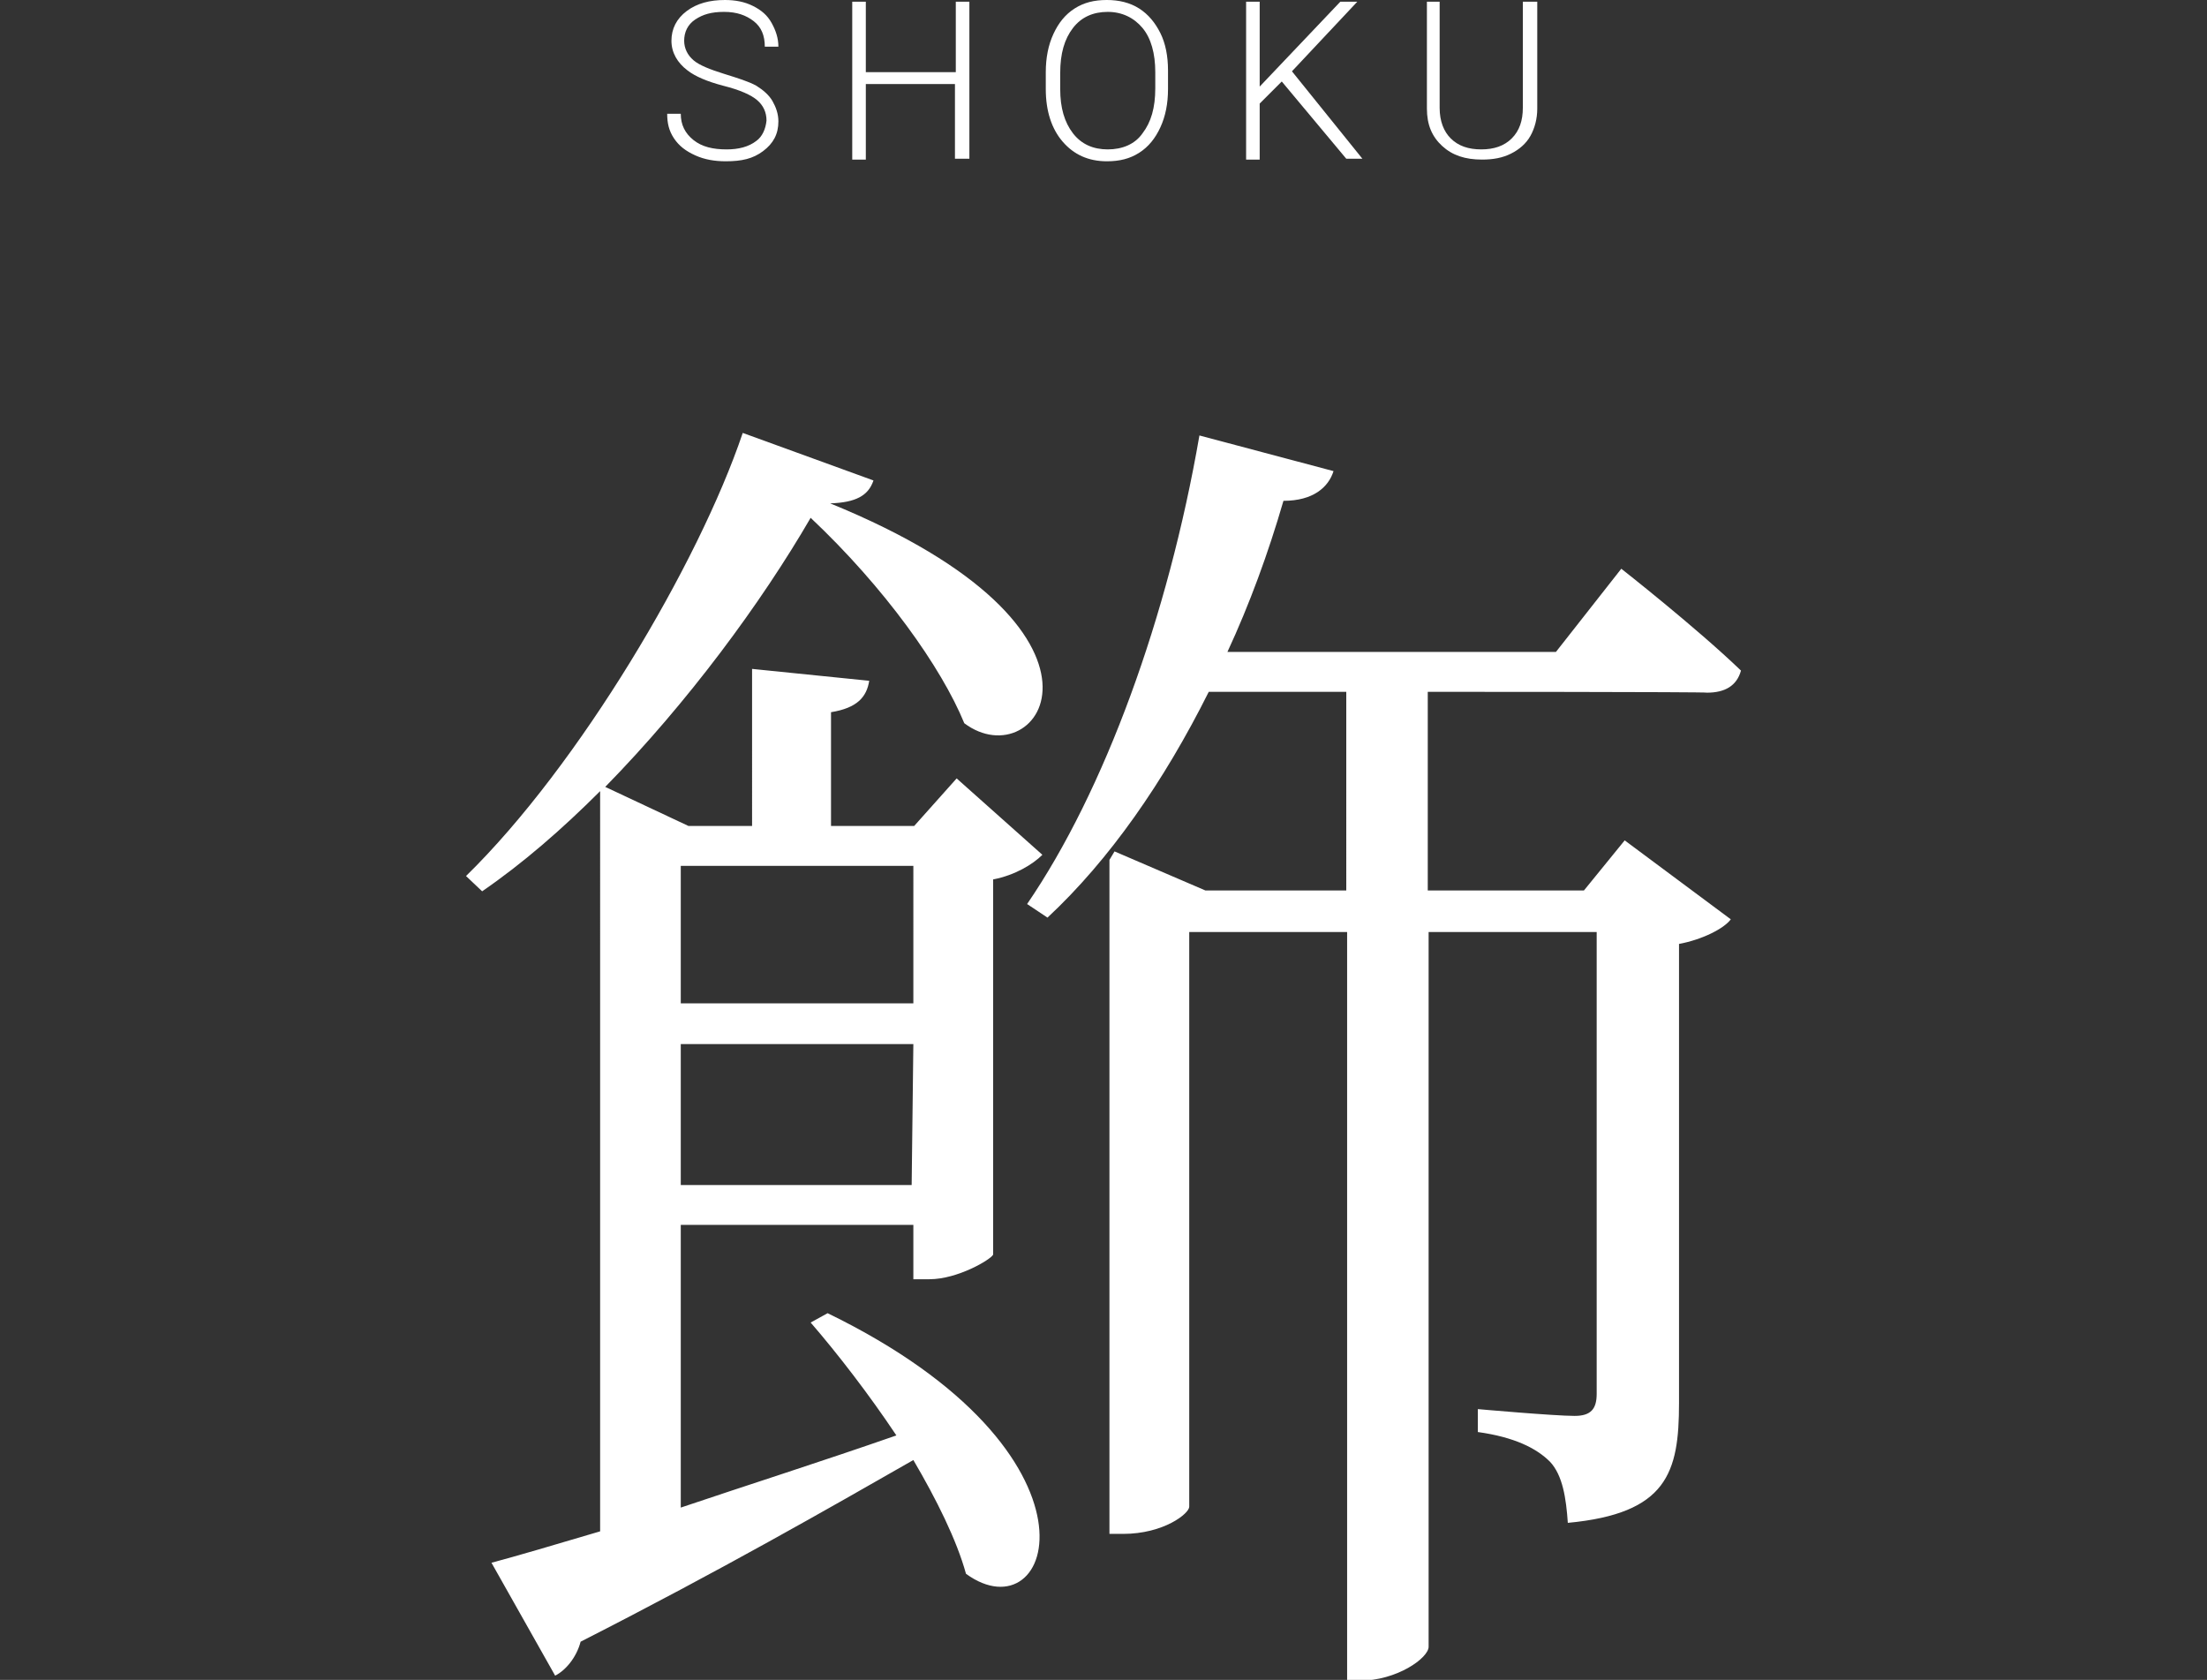 <?xml version="1.0" encoding="utf-8"?>
<!-- Generator: Adobe Illustrator 28.0.0, SVG Export Plug-In . SVG Version: 6.00 Build 0)  -->
<svg version="1.1" id="_レイヤー_2" xmlns="http://www.w3.org/2000/svg" xmlns:xlink="http://www.w3.org/1999/xlink" x="0px"
	 y="0px" viewBox="0 0 260 197.9" style="enable-background:new 0 0 260 197.9;" xml:space="preserve">
<rect x="0" y="0" width="260" height="197.9" fill="#333333" stroke="none"/>
<style type="text/css">
	.st0{fill:#FFFFFF;}
</style>
<g id="contents">
	<g>
		<g>
			<path class="st0" d="M90.3,14.2c0-1-0.4-1.8-1.1-2.4s-2-1.2-4-1.7c-1.9-0.5-3.3-1.1-4.2-1.8c-1.2-0.9-1.9-2.1-1.9-3.5
				s0.6-2.6,1.8-3.5C82.1,0.4,83.6,0,85.4,0c1.2,0,2.3,0.2,3.3,0.7c1,0.5,1.7,1.1,2.2,2s0.8,1.8,0.8,2.8h-1.6c0-1.3-0.4-2.3-1.3-3
				s-2-1.1-3.5-1.1c-1.5,0-2.5,0.3-3.4,0.9s-1.3,1.5-1.3,2.5c0,0.9,0.4,1.7,1.1,2.3s2,1.1,3.6,1.6s2.9,0.9,3.8,1.4
				c0.8,0.5,1.5,1.1,1.9,1.8c0.4,0.7,0.7,1.5,0.7,2.4c0,1.5-0.6,2.6-1.8,3.5S87.4,19,85.5,19c-1.3,0-2.5-0.2-3.6-0.7
				c-1.1-0.5-1.9-1.1-2.5-2s-0.8-1.8-0.8-2.9h1.6c0,1.3,0.5,2.3,1.5,3.1c1,0.8,2.3,1.1,3.9,1.1c1.4,0,2.6-0.3,3.5-1
				C89.8,16.1,90.2,15.2,90.3,14.2L90.3,14.2z"/>
			<path class="st0" d="M114.1,18.7h-1.6V9.9H102v8.9h-1.6V0.2h1.6v8.3h10.6V0.2h1.6V18.7L114.1,18.7z"/>
			<path class="st0" d="M137.6,10.5c0,1.7-0.3,3.2-0.9,4.5c-0.6,1.3-1.4,2.3-2.5,3s-2.3,1-3.8,1c-2.2,0-3.9-0.8-5.2-2.3
				c-1.3-1.5-2-3.6-2-6.2V8.5c0-1.7,0.3-3.2,0.9-4.5s1.4-2.3,2.5-3s2.3-1,3.8-1c1.4,0,2.7,0.3,3.8,1c1.1,0.7,1.9,1.7,2.5,2.9
				s0.9,2.7,0.9,4.4L137.6,10.5L137.6,10.5z M136.1,8.5c0-2.2-0.5-4-1.5-5.2s-2.4-1.9-4.1-1.9s-3.1,0.6-4.1,1.9
				c-1,1.3-1.5,3-1.5,5.3v1.9c0,2.2,0.5,3.9,1.5,5.2c1,1.3,2.4,1.9,4.1,1.9c1.7,0,3.2-0.6,4.1-1.9c1-1.3,1.5-3,1.5-5.3V8.5
				L136.1,8.5z"/>
			<path class="st0" d="M151,9.6l-2.6,2.6v6.6h-1.6V0.2h1.6v10l9.5-10h2l-7.7,8.2l8.3,10.3h-1.9L151,9.6L151,9.6z"/>
			<path class="st0" d="M181.1,0.2v12.6c0,1.2-0.3,2.3-0.8,3.2c-0.5,0.9-1.3,1.6-2.3,2.1c-1,0.5-2.1,0.7-3.4,0.7
				c-2,0-3.5-0.5-4.7-1.6s-1.8-2.5-1.8-4.4V0.2h1.5v12.5c0,1.6,0.5,2.8,1.3,3.6c0.9,0.9,2.1,1.3,3.6,1.3s2.7-0.4,3.6-1.3
				s1.3-2.1,1.3-3.6V0.2H181.1L181.1,0.2z"/>
		</g>
		<path class="st0" d="M97.5,154.7c34.1,16.6,26.6,38.2,16.3,30.7c-1.1-4-3.5-8.8-6.2-13.4c-9.8,5.6-22.7,13-39.2,21.4
			c-0.5,1.9-1.8,3.4-3,4l-7.5-13.3c3-0.8,7.4-2.1,12.8-3.7V93.2c-4.5,4.5-9.1,8.5-13.9,11.8l-1.9-1.8c13.3-13,27.4-36.8,32.6-52.2
			l15.4,5.6c-0.6,1.8-2.1,2.6-5.1,2.7c36.8,15,24.6,32.5,15.8,25.9c-2.7-6.6-9.4-16-18.1-24.2C89.7,71,81,82.8,71.3,92.7l9.8,4.6
			h7.5V78.8l13.8,1.4c-0.3,1.9-1.4,3.2-4.5,3.7v13.4h9.8l5-5.6l10.1,9c-1.1,1.1-3.2,2.4-5.8,2.9v44.2c-0.3,0.6-4.2,2.9-7.5,2.9h-1.9
			v-6.4H80.2v33.3c7.7-2.6,16.5-5.4,25.4-8.5c-3.2-4.8-6.9-9.6-10.1-13.3L97.5,154.7L97.5,154.7z M80.2,102v16.2h27.4V102
			C107.6,102,80.2,102,80.2,102z M107.4,139.6l0.2-16.6H80.2v16.6H107.4z M168.2,81.5v23.4h18.4l4.8-5.9l12.5,9.3
			c-0.8,1.1-3.4,2.4-6.1,2.9v54.1c0,8.2-1.4,13-13.1,14.1c-0.2-2.9-0.6-5.6-2.1-7.2c-1.6-1.6-4.2-2.9-8.5-3.5v-2.7
			c0,0,9,0.8,11.4,0.8c1.9,0,2.6-0.8,2.6-2.6v-54.4h-19.8v84.2c0,1.3-3.7,4-8.2,4h-1.4v-88.2h-18.6v67.7c0,0.8-3,3.2-7.8,3.2h-1.6
			v-79.4l0.6-1l10.7,4.6h16.6V81.5h-16.2c-5.3,10.6-11.7,19.8-19,26.6l-2.4-1.6c9.1-13.3,16.6-33.8,20.3-55.2l15.8,4.2
			c-0.6,1.9-2.4,3.5-5.9,3.5c-1.8,6.2-4,12.2-6.6,17.8h38.7l7.7-9.8c0,0,8.8,6.9,14.1,12c-0.5,1.8-1.9,2.6-4,2.6
			C201.2,81.5,168.2,81.5,168.2,81.5z"/>
	</g>
</g>
</svg>
